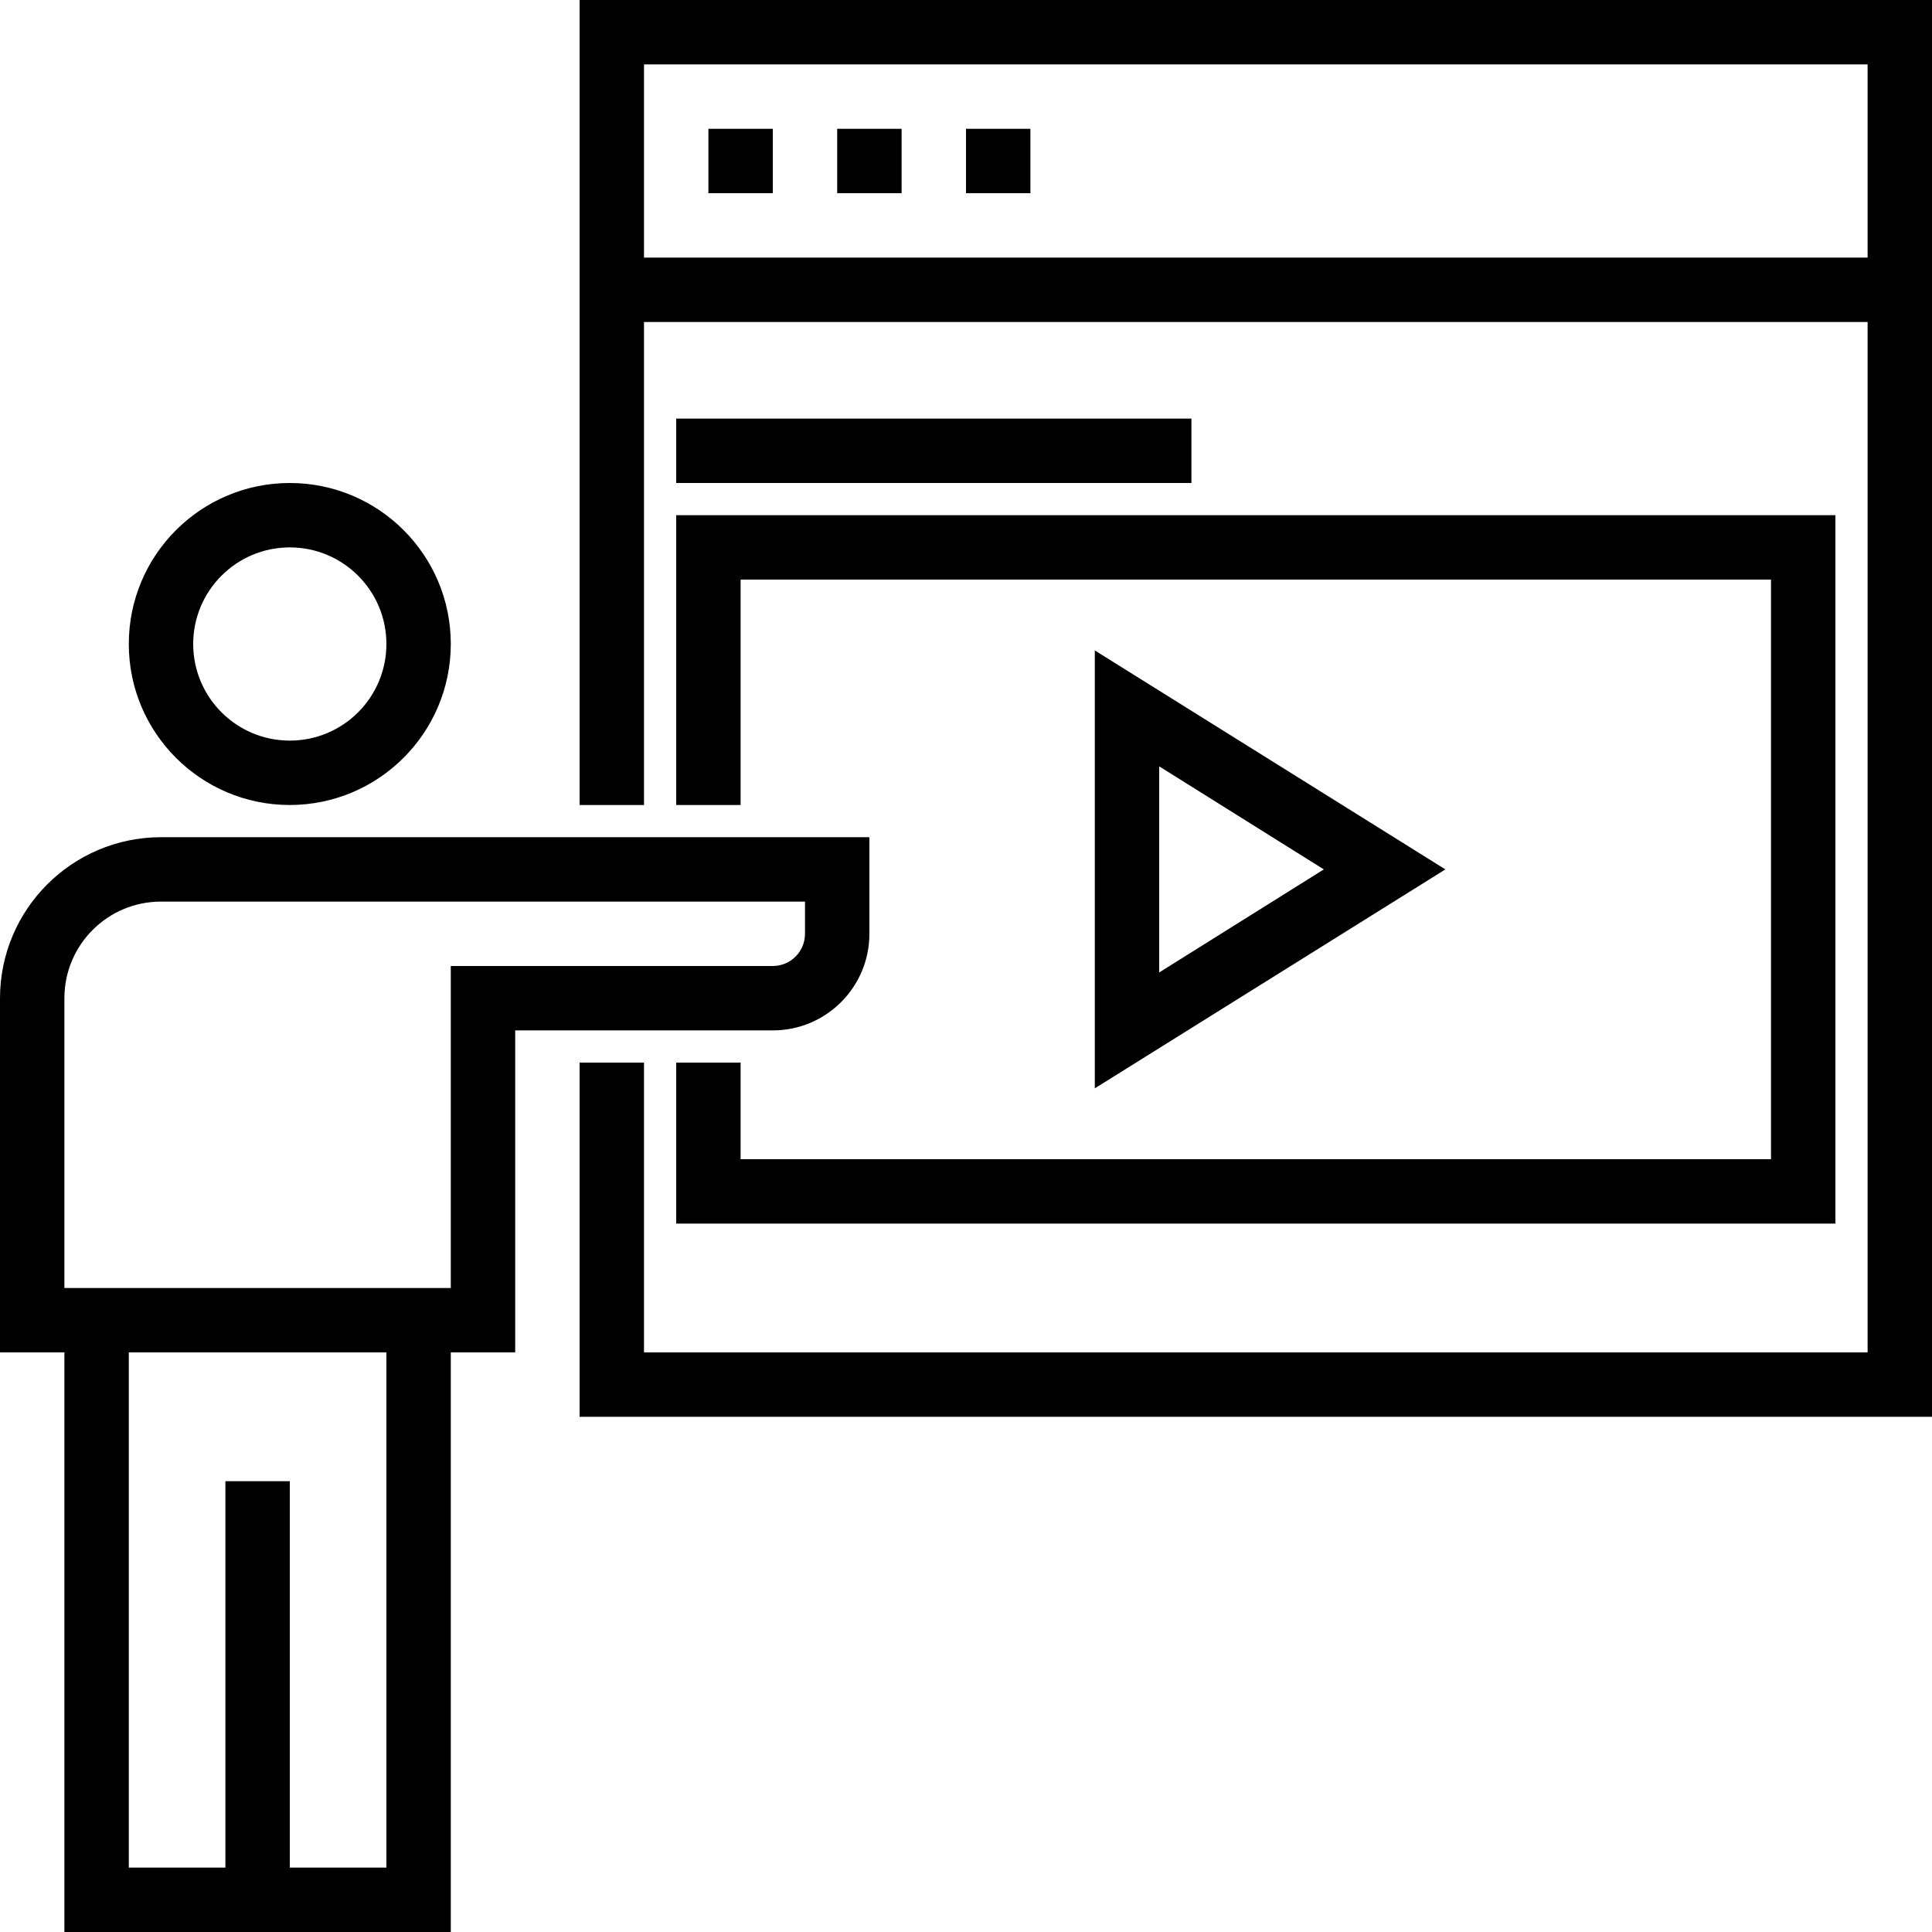 <svg height="480pt" viewBox="0 0 480 480" width="480pt" xmlns="http://www.w3.org/2000/svg"><path d="m72 200c-22.09 0-40-17.91-40-40s17.91-40 40-40 40 17.91 40 40c-.027 22.082-17.918 39.973-40 40zm0-64c-13.254 0-24 10.746-24 24s10.746 24 24 24 24-10.746 24-24-10.746-24-24-24zm0 0"/><path d="m40 208c-22.082.027-39.973 17.918-40 40v88h16v144h96v-144h16v-80h64c13.254 0 24-10.746 24-24v-24zm56 256h-24v-96h-16v96h-24v-128h64zm104-232c0 4.418-3.582 8-8 8h-80v80h-96v-72c0-13.254 10.746-24 24-24h160zm0 0"/><path d="m144 0v200h16v-120h304v256h-304v-72h-16v88h336v-352zm16 64v-48h304v48zm0 0"/><path d="m176 32h16v16h-16zm0 0"/><path d="m208 32h16v16h-16zm0 0"/><path d="m240 32h16v16h-16zm0 0"/><path d="m168 200h16v-56h256v144h-256v-24h-16v40h288v-176h-288zm0 0"/><path d="m272 270.398 87.098-54.398-87.098-54.398zm16-80 40.902 25.602-40.902 25.602zm0 0"/><path d="m168 104h128v16h-128zm0 0"/></svg>
